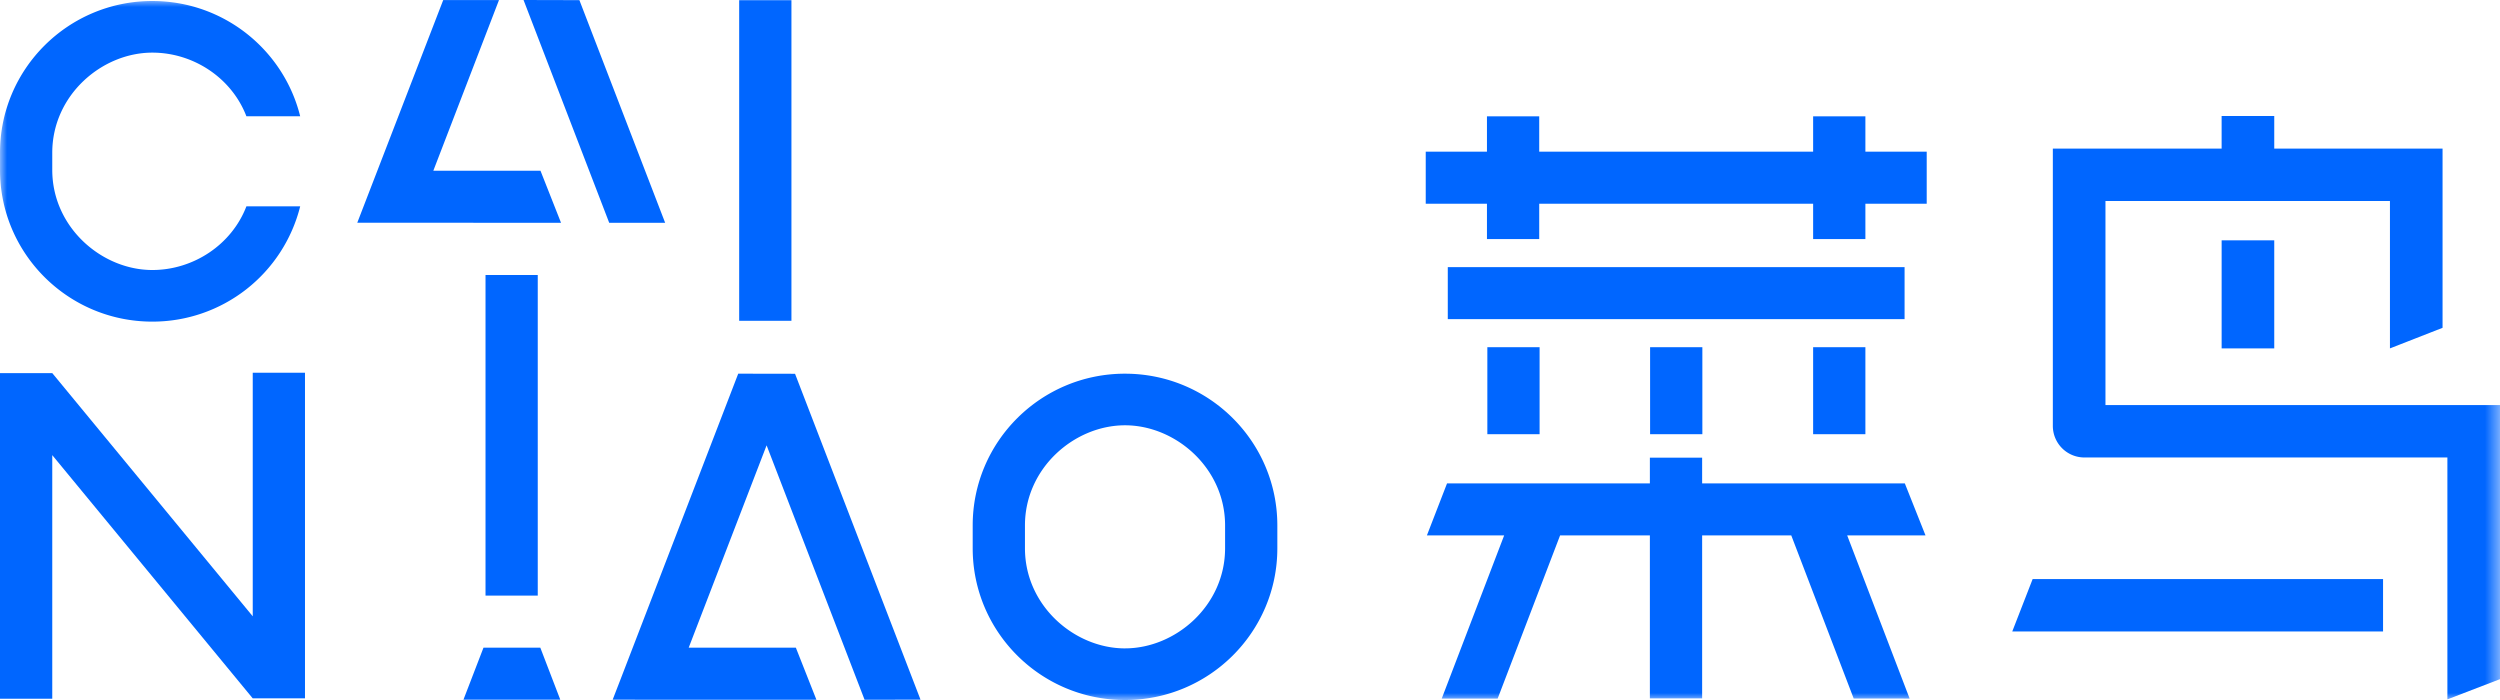<svg xmlns="http://www.w3.org/2000/svg" fill="none" width="178.571" height="50"><defs><mask id="a"><path d="M0 50h178.571V0H0v50Z" fill-rule="evenodd" fill="#FFF" style="mix-blend-mode:passthrough"/></mask></defs><g style="mix-blend-mode:passthrough" fill-rule="evenodd" fill="#06F"><path d="M18.053 26.624v17.398L3.733 26.65H0v23.258h3.733V32.509L18.05 49.88l.002-.003v.005h3.733V26.624h-3.733Zm26.224 22.022-.516 1.332 14.554.003-1.469-3.72h-7.653l5.564-14.452 6.998 18.172 3.996-.005-8.963-23.278-4.001-.007h-.057l-8.453 21.955Zm-9.742-2.386-1.432 3.718h6.917l-1.427-3.717h-4.058ZM31.658.005 25.519 15.91l14.554.003-1.468-3.72h-7.653L35.642.005h-3.984ZM37.396 0l6.118 15.913h3.996L41.385.01 37.395 0Zm-2.717 42.543h3.732V19.642H34.68v22.901Zm18.119-19.628h3.733V.014h-3.733v22.901Z" style="mix-blend-mode:passthrough"/><g style="mix-blend-mode:passthrough" mask="url(#a)"><path d="M3.733 12.136c0 4.11 3.543 7.15 7.147 7.15 2.93 0 5.667-1.802 6.72-4.547h3.842a10.874 10.874 0 0 1-10.563 8.234C4.871 22.973 0 18.122 0 12.138v-1.231C0 4.923 4.871.072 10.88.072c5.108 0 9.392 3.506 10.562 8.234H17.6c-1.053-2.746-3.79-4.547-6.72-4.547-3.604 0-7.147 3.04-7.147 7.15v1.227Zm76.625 14.558v-.002c6.009 0 10.88 4.851 10.88 10.835v1.638c0 5.984-4.871 10.835-10.88 10.835v-.003V50c-6.008 0-10.88-4.851-10.88-10.835v-1.638c0-5.984 4.872-10.835 10.88-10.835v.002Zm0 19.618c3.604 0 7.147-3.04 7.148-7.15v-1.634c0-4.11-3.544-7.15-7.148-7.15-3.603 0-7.146 3.04-7.147 7.15v1.635c0 4.11 3.544 7.15 7.147 7.15Zm55.7-11.785h-14.477v-1.835h-3.733v1.835H103.36l-1.439 3.717h5.518l-4.459 11.654h3.995l4.459-11.654h6.414v11.641h3.733v-11.64h6.367l4.458 11.648 3.996.005-4.46-11.654h5.594l-1.478-3.717Zm-32.645-11.73h32.628v-3.718h-32.628v3.718Zm2.826 8.219h3.732v-6.215h-3.732v6.215Zm11.625 0h3.733v-6.215h-3.733v6.215Zm11.646 0h3.732v-6.215h-3.733v6.215Zm3.732-20.181V8.31h-3.733v2.524h-19.565V8.31h-3.733v2.524h-4.373v3.717h4.373v2.524h3.733v-2.524h19.565v2.524h3.733v-2.524h4.38v-3.717h-4.38Zm25.446 14.05h3.758v-7.718h-3.758v7.718Z" style="mix-blend-mode:passthrough"/><path d="M150.39 28.935V14.358h20.32v10.527l3.758-1.47v-12.8h-12.022v-2.33h-3.759v2.33h-12.056v19.812a2.256 2.256 0 0 0 2.26 2.25h25.922v17.278l3.758-1.446V28.935H150.39Z" style="mix-blend-mode:passthrough"/><path d="M143.733 45.104h26.485v-3.743h-25.029l-1.456 3.743Z" style="mix-blend-mode:passthrough"/></g></g></svg>